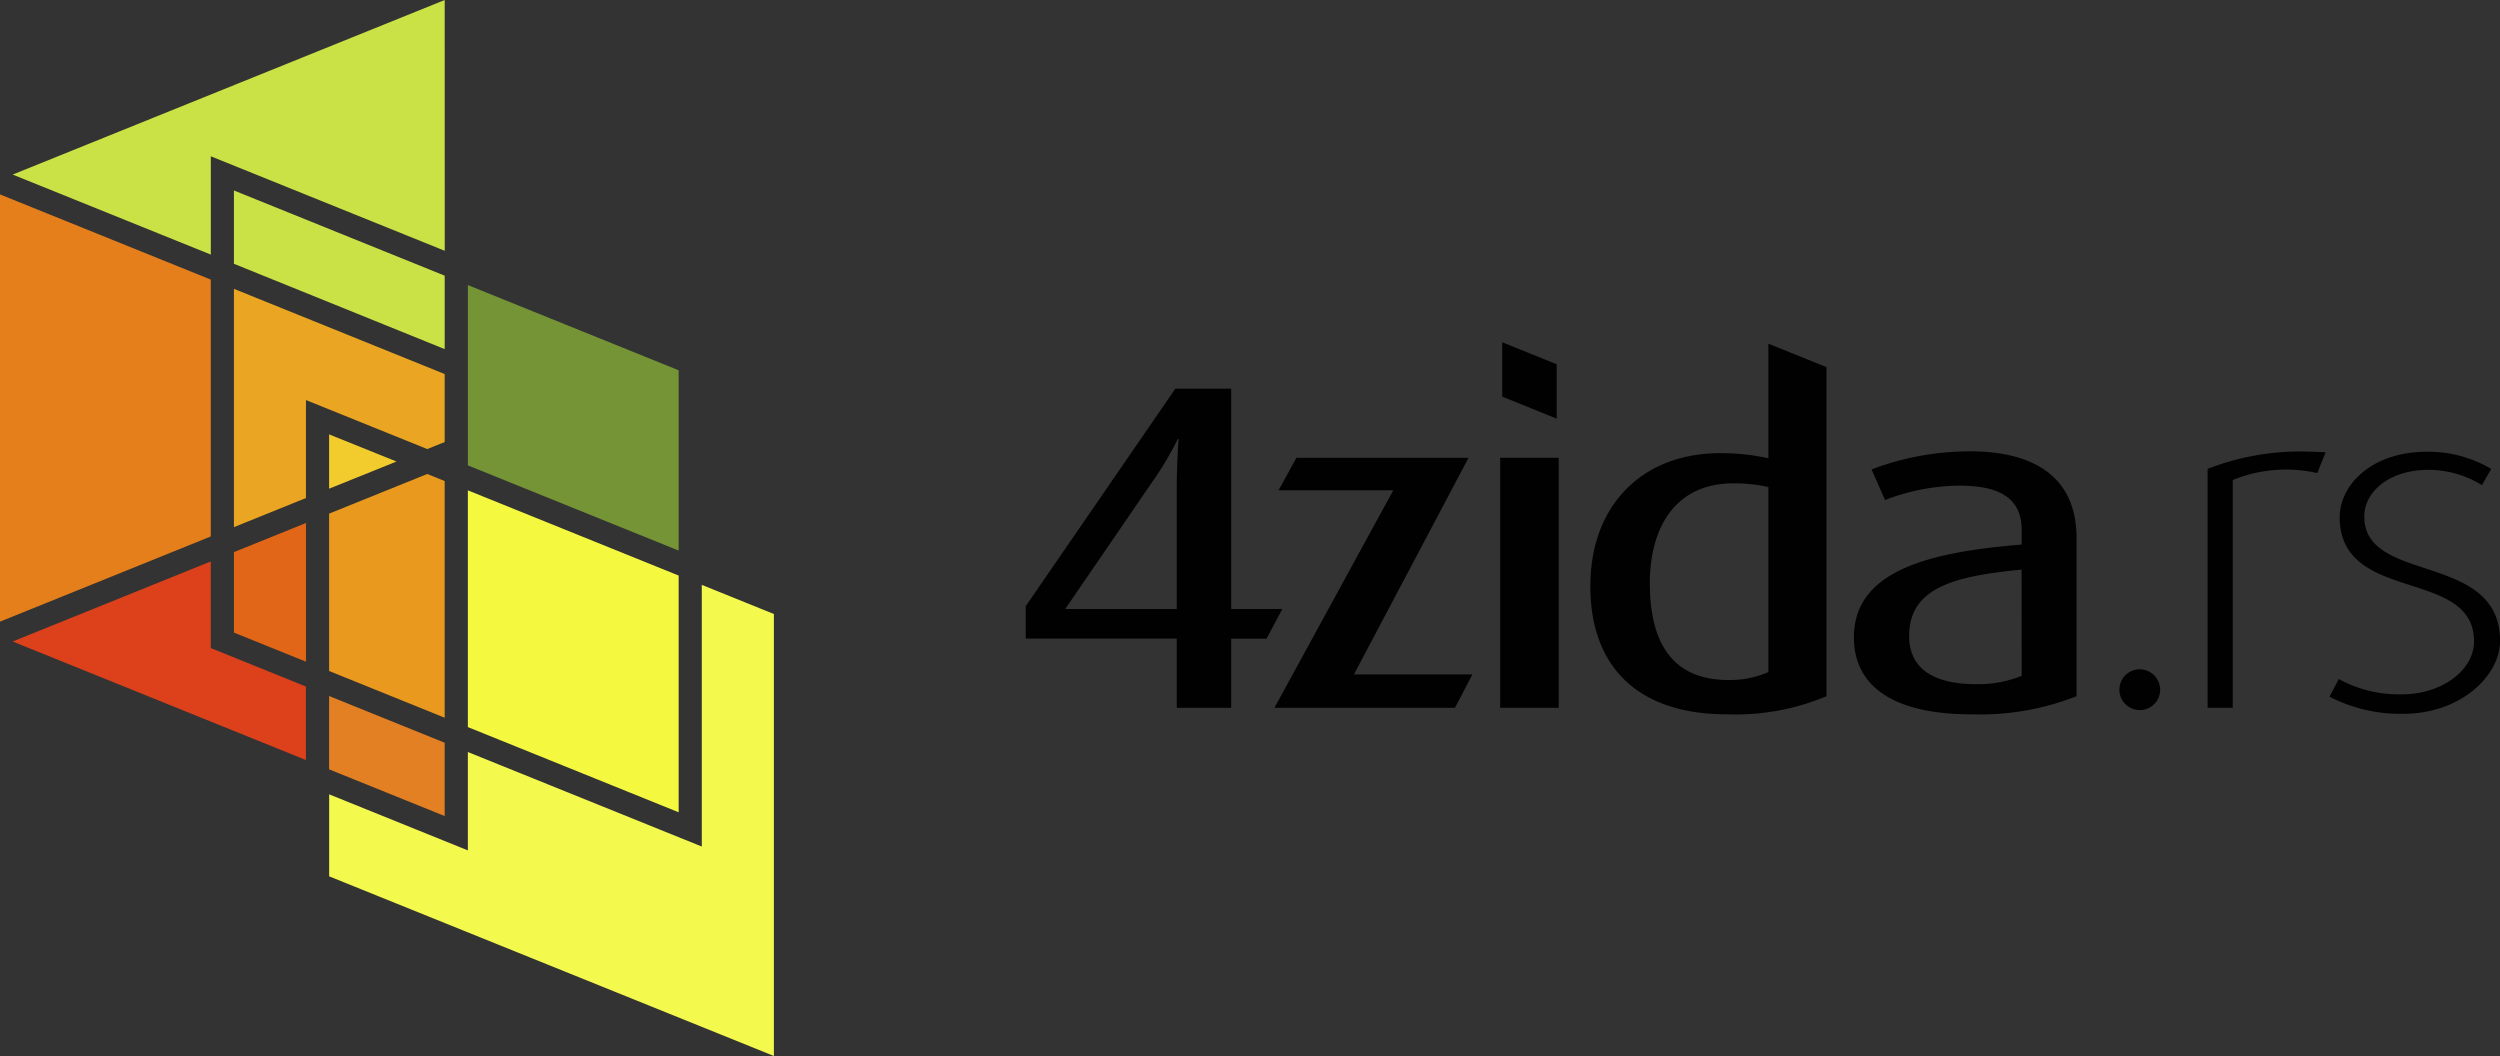 <svg id="website-logo-3" xmlns="http://www.w3.org/2000/svg" width="126.169" height="53.293" viewBox="0 0 126.169 53.293">
  <rect x="0" y="0" width="126.169" height="53.293" fill="#333333" stroke="none"/>
  <g id="_4zida" data-name="4zida" transform="translate(0 0)">
    <path id="Fill-1" d="M10.978,44.286l-10,4.041,14.8,5.981V50.6l-4.8-1.941Z" transform="translate(-0.34 -15.952)" fill="#dd411b" fill-rule="evenodd"/>
    <path id="Fill-2" d="M22.783.865.979,9.675l10,4.039V8.753l11.806,4.769Z" transform="translate(-0.34 -0.865)" fill="#cae245" fill-rule="evenodd"/>
    <path id="Fill-3" d="M0,37.462l10.638-4.3V20.2L0,15.9Z" transform="translate(0 -6.089)" fill="#e47f1c" fill-rule="evenodd"/>
    <path id="Fill-4" d="M44.262,58.441v.865l-11.806-4.77V59.5l-7-2.829V60.81L47.9,69.876V47.571L44.262,46.1Z" transform="translate(-8.844 -16.583)" fill="#f4f94d" fill-rule="evenodd"/>
    <path id="Fill-5" d="M25.453,58.395l5.833,2.357v-3.7l-5.833-2.357Z" transform="translate(-8.844 -19.568)" fill="#e38024" fill-rule="evenodd"/>
    <path id="Fill-6" d="M46.823,27.213l-10.638-4.3v9.1l10.638,4.3Z" transform="translate(-12.573 -8.526)" fill="#759436" fill-rule="evenodd"/>
    <path id="Fill-7" d="M18.093,46.844l3.635,1.469v-7l-3.635,1.469Z" transform="translate(-6.287 -14.919)" fill="#e16617" fill-rule="evenodd"/>
    <path id="Fill-8" d="M28.73,23.606V19.9l-10.637-4.3v3.7Z" transform="translate(-6.287 -5.987)" fill="#cae245" fill-rule="evenodd"/>
    <path id="Fill-9" d="M28.729,30.936v-3.43l-10.636-4.3V35.232l3.635-1.469V28.819l6.121,2.473Z" transform="translate(-6.287 -8.629)" fill="#eaa622" fill-rule="evenodd"/>
    <path id="Fill-10" d="M46.823,43.091l-10.638-4.3V50.738l10.638,4.3Z" transform="translate(-12.573 -14.044)" fill="#f4f940" fill-rule="evenodd"/>
    <path id="Fill-11" d="M31.286,37.88l-.88-.356-4.953,2v7.943l5.833,2.358Z" transform="translate(-8.844 -13.603)" fill="#e8991e" fill-rule="evenodd"/>
    <path id="Fill-12" d="M25.453,37.2l3.4-1.371-3.4-1.371Z" transform="translate(-8.844 -12.537)" fill="#f2cc2d" fill-rule="evenodd"/>
    <path id="Fill-13" d="M118.934,28.447l-2.749-1.111V30.08l2.749,1.112Z" transform="translate(-40.371 -10.063)" fill="#010101" fill-rule="evenodd"/>
    <g id="Group-25" transform="translate(51.766 17.344)">
      <path id="Fill-14" d="M86.955,35.463v6.181h-5.63l4.41-6.439A16.079,16.079,0,0,0,87,33.075h.048S86.955,34.2,86.955,35.463ZM89.7,41.644V30.524H86.884L79.332,41.5v1.639h7.623V46.63H89.7V43.142h1.784l.8-1.5Z" transform="translate(-79.332 -28.253)" fill="#010101" fill-rule="evenodd"/>
      <path id="Fill-16" d="M108.359,35.87H99.673l-.9,1.639h5.789l-6,10.979h9.111l.882-1.686h-5.98Z" transform="translate(-86.011 -30.111)" fill="#010101" fill-rule="evenodd"/>
      <path id="Fill-18" d="M116.026,48.488h2.955V35.87h-2.955Z" transform="translate(-92.082 -30.111)" fill="#010101" fill-rule="evenodd"/>
      <path id="Fill-20" d="M131.984,43.618a4.847,4.847,0,0,1-2.018.4c-2.79,0-3.963-1.825-3.963-4.891,0-2.693,1.2-5.034,4.221-5.034a7.959,7.959,0,0,1,1.76.187Zm0-10.791a11.264,11.264,0,0,0-2.439-.257c-3.871,0-6.545,2.574-6.545,6.718,0,4.1,2.44,6.461,6.874,6.461a11.864,11.864,0,0,0,5.043-.913V28.229l-2.932-1.185Z" transform="translate(-94.505 -27.044)" fill="#010101" fill-rule="evenodd"/>
      <path id="Fill-21" d="M151.851,46.7a5.843,5.843,0,0,1-2.3.42c-2.065,0-3.379-.725-3.379-2.434,0-2.434,2.276-3.019,5.676-3.347Zm-2.626-11.331a14.047,14.047,0,0,0-4.95.913l.681,1.545a10.576,10.576,0,0,1,3.729-.725c1.878,0,3.167.514,3.167,2.248v.724c-4.6.376-8.468,1.289-8.468,4.683,0,2.411,1.9,3.885,5.936,3.885a13.312,13.312,0,0,0,5.3-.913V39.745C154.619,36.514,152.274,35.367,149.224,35.367Z" transform="translate(-101.588 -29.936)" fill="#010101" fill-rule="evenodd"/>
      <path id="Fill-22" d="M164.943,52.228a1.03,1.03,0,1,0,1.032,1.031,1.042,1.042,0,0,0-1.032-1.031" transform="translate(-108.721 -35.795)" fill="#010101" fill-rule="evenodd"/>
      <path id="Fill-23" d="M170.742,36.269V48.325h1.267V36.83a7.119,7.119,0,0,1,4.268-.351l.422-1.054c-.164,0-.493-.024-.727-.024a12.876,12.876,0,0,0-5.231.867" transform="translate(-111.095 -29.948)" fill="#010101" fill-rule="evenodd"/>
      <path id="Fill-24" d="M181.919,38.68c0-1.264,1.267-2.364,3.238-2.364a5.12,5.12,0,0,1,2.7.772l.469-.819a6.232,6.232,0,0,0-3.236-.867c-2.838,0-4.41,1.709-4.41,3.3,0,4.4,6.779,2.527,6.779,6.274,0,1.45-1.619,2.669-3.636,2.669a6.293,6.293,0,0,1-3.189-.773l-.47.891a7.792,7.792,0,0,0,3.729.865c2.886,0,4.88-1.919,4.88-3.675,0-4.52-6.851-2.856-6.851-6.274" transform="translate(-114.367 -29.948)" fill="#010101" fill-rule="evenodd"/>
    </g>
  </g>
</svg>
